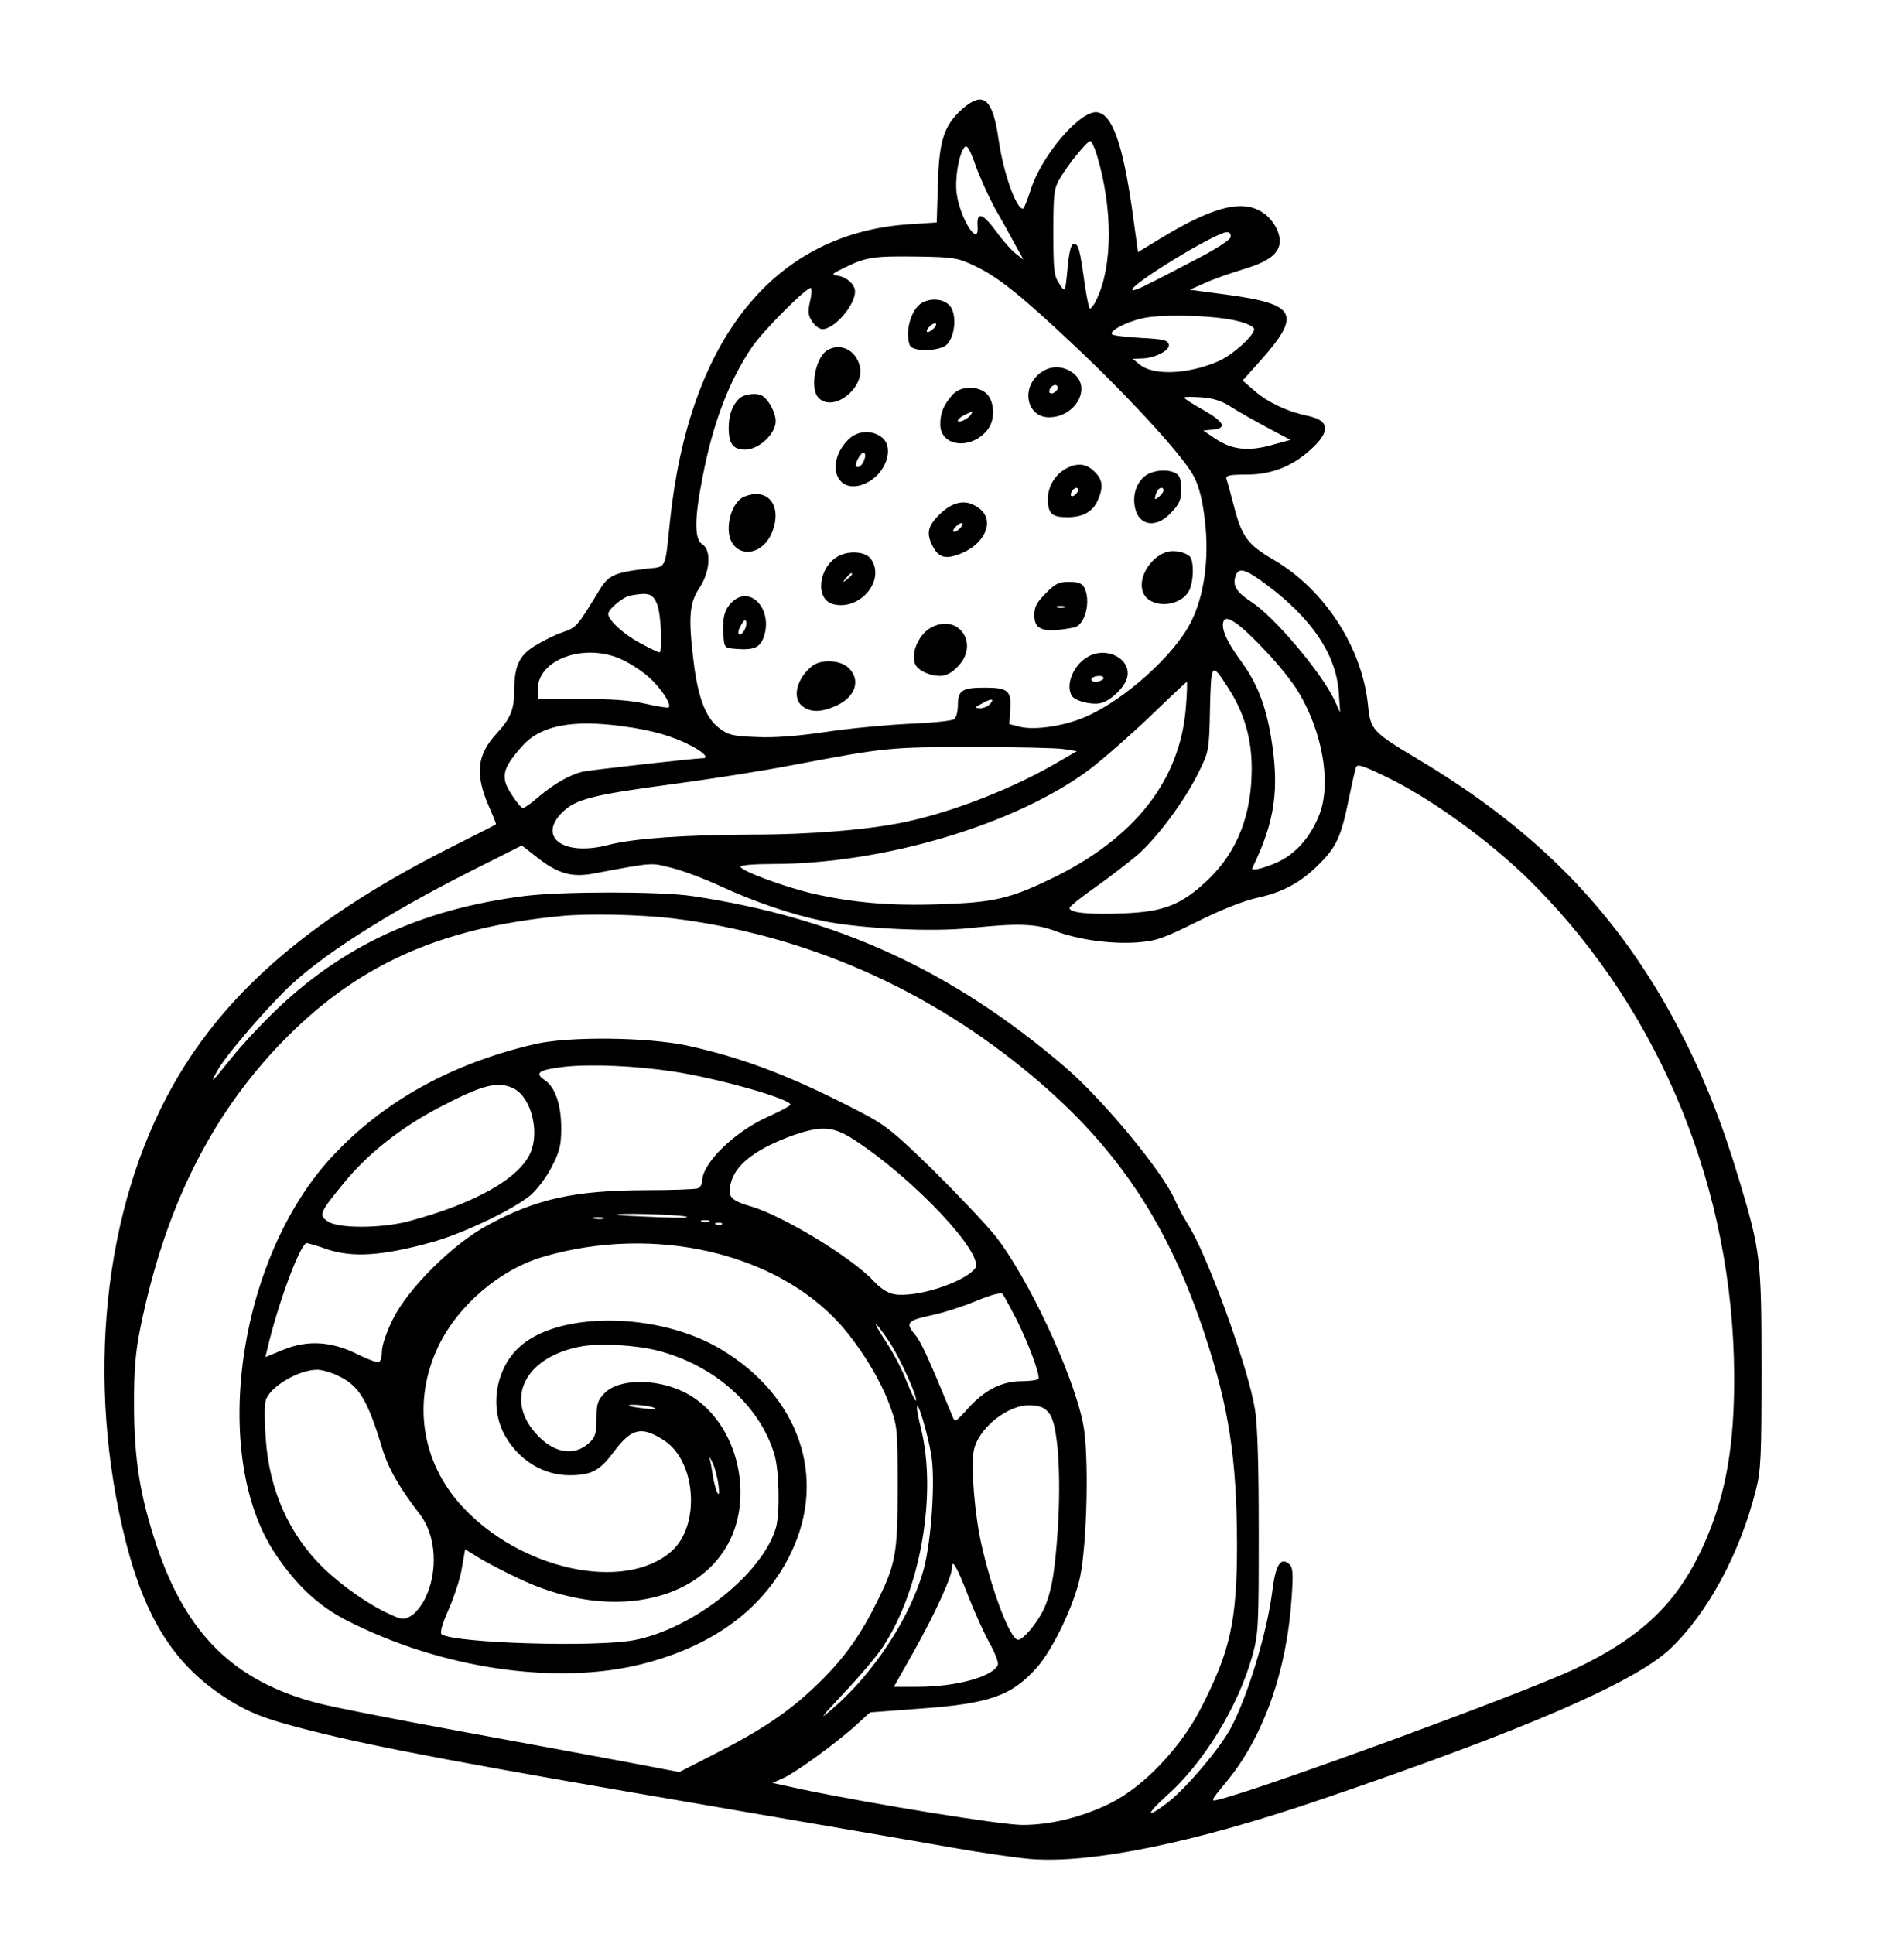 <?xml version="1.0" standalone="no"?>
<!DOCTYPE svg PUBLIC "-//W3C//DTD SVG 20010904//EN"
 "http://www.w3.org/TR/2001/REC-SVG-20010904/DTD/svg10.dtd">
<svg version="1.0" xmlns="http://www.w3.org/2000/svg"
 width="648pt" height="658pt" viewBox="0 0 648 658"
 preserveAspectRatio="xMidYMid meet">
<g transform="translate(0,658) scale(0.1,-0.1)"
fill="#000000" stroke="none">
<path d="M3276 6210 c-63 -56 -80 -107 -84 -256 l-4 -131 -92 -6 c-461 -30
-751 -389 -816 -1012 -17 -165 -11 -153 -78 -160 -111 -13 -131 -22 -162 -73
-77 -126 -77 -127 -127 -144 -26 -9 -69 -31 -95 -47 -52 -33 -68 -69 -68 -153
0 -62 -13 -93 -59 -143 -69 -75 -75 -139 -26 -252 14 -31 24 -57 23 -58 -2 -2
-63 -33 -135 -69 -481 -240 -780 -493 -963 -817 -240 -423 -300 -1012 -161
-1559 66 -256 162 -409 326 -519 87 -58 143 -80 302 -120 230 -58 529 -114
1418 -266 308 -53 647 -111 753 -130 106 -19 232 -37 280 -41 207 -16 553 55
977 199 697 237 1077 401 1199 516 128 122 237 323 292 541 17 66 19 113 19
410 0 376 -3 402 -77 648 -58 193 -118 345 -199 501 -206 397 -480 682 -899
931 -149 89 -156 98 -164 178 -19 197 -147 395 -321 497 -88 51 -108 78 -134
177 -12 46 -24 90 -27 98 -3 12 9 15 69 15 87 0 160 30 225 92 61 58 55 93
-18 108 -68 14 -135 46 -178 83 l-43 37 61 68 c140 158 123 192 -113 224
l-128 17 52 23 c28 13 83 32 122 44 85 25 122 49 131 85 9 36 -22 93 -65 116
-70 39 -170 11 -352 -101 l-64 -39 -21 152 c-32 219 -67 317 -118 324 -56 8
-187 -144 -225 -260 -12 -38 -24 -68 -28 -68 -23 0 -66 122 -82 232 -20 143
-52 170 -123 108z m458 -161 c53 -178 53 -372 -1 -486 -8 -18 -19 -33 -23 -33
-4 0 -12 39 -19 88 -16 115 -21 132 -36 132 -9 0 -15 -22 -20 -67 -10 -103 -9
-101 -30 -68 -18 26 -20 47 -20 175 0 133 2 148 23 184 29 49 92 126 103 126
4 0 15 -23 23 -51z m-350 -174 c22 -38 53 -94 69 -124 l30 -54 -25 19 c-14 10
-45 45 -68 77 -46 62 -66 68 -63 19 7 -79 -59 21 -71 109 -7 49 7 134 26 157
9 11 17 -2 38 -60 14 -40 43 -104 64 -143z m804 -102 c-2 -10 -50 -41 -118
-76 -63 -33 -136 -71 -163 -84 -26 -14 -50 -23 -53 -20 -15 14 284 197 322
197 9 0 14 -7 12 -17z m-868 -99 c79 -38 160 -103 349 -282 188 -178 366 -374
396 -437 17 -33 29 -84 36 -150 15 -124 -3 -255 -48 -342 -57 -113 -225 -264
-358 -322 -70 -31 -170 -46 -220 -35 l-40 10 3 47 c5 67 -7 77 -87 77 -77 0
-91 -9 -91 -61 0 -20 -6 -41 -12 -46 -7 -6 -77 -13 -155 -16 -79 -4 -207 -16
-285 -28 -95 -14 -174 -20 -234 -17 -81 3 -96 7 -127 31 -45 34 -71 102 -86
222 -19 154 -15 203 19 254 37 55 42 129 10 149 -27 16 -27 87 1 228 35 183
90 328 169 444 37 54 182 200 199 200 4 0 4 -20 -2 -44 -8 -37 -7 -49 7 -70 9
-14 25 -26 35 -26 41 0 111 81 111 128 0 24 -28 49 -60 54 -22 3 -20 6 24 27
73 36 99 40 246 38 128 -2 139 -4 200 -33z m894 -187 c27 -6 51 -18 54 -25 6
-19 -73 -91 -123 -112 -103 -44 -220 -49 -267 -10 l-23 19 28 1 c45 0 99 27
95 47 -3 15 -17 19 -95 23 -50 3 -94 8 -98 12 -12 11 46 42 104 55 66 15 250
10 325 -10z m-24 -292 c25 -16 80 -47 123 -70 l79 -42 -66 -18 c-80 -22 -135
-15 -191 23 l-40 27 33 3 c49 5 39 26 -33 67 -36 20 -65 39 -65 42 0 3 26 3
58 1 41 -3 70 -12 102 -33z m121 -605 c154 -115 234 -235 245 -362 l5 -73 -20
44 c-46 95 -203 281 -281 332 -52 34 -66 56 -55 89 10 31 34 24 106 -30z
m-2075 -65 c14 -33 20 -165 8 -165 -3 0 -33 14 -66 32 -56 30 -108 78 -108 99
0 16 50 57 73 62 63 12 78 8 93 -28z m2073 -162 c42 -44 91 -106 109 -136 83
-137 113 -311 73 -417 -26 -68 -70 -123 -124 -154 -44 -25 -112 -44 -105 -30
77 158 93 268 64 444 -19 113 -48 186 -103 261 -49 67 -68 111 -59 135 9 25
57 -9 145 -103z m-2193 -27 c29 -13 71 -41 94 -62 41 -37 76 -91 66 -101 -2
-3 -38 3 -78 12 -52 12 -116 17 -220 16 l-148 0 0 33 c0 103 161 160 286 102z
m2064 -97 c54 -83 80 -172 80 -274 0 -158 -49 -283 -149 -379 -90 -85 -150
-109 -288 -114 -115 -5 -183 2 -183 18 0 5 39 37 88 71 48 34 110 82 139 106
67 57 161 182 210 280 38 77 38 77 41 220 4 160 5 161 62 72z m-144 -65 c-19
-249 -174 -447 -458 -584 -141 -68 -195 -81 -379 -87 -168 -6 -296 5 -436 37
-96 23 -243 77 -243 91 0 5 49 9 109 9 380 0 833 136 1082 324 47 36 139 117
205 180 65 63 121 115 123 116 2 0 1 -39 -3 -86z m-666 11 c-7 -8 -22 -15 -34
-15 -20 1 -20 2 4 15 33 19 46 19 30 0z m-1253 -76 c101 -13 176 -35 236 -67
42 -22 60 -42 40 -42 -26 0 -390 -41 -411 -46 -43 -11 -93 -39 -146 -83 -26
-23 -52 -41 -56 -41 -5 0 -22 20 -38 45 -40 60 -34 89 37 168 61 68 169 89
338 66z m1503 -78 l45 -7 -55 -32 c-155 -92 -358 -172 -524 -208 -124 -27
-325 -44 -526 -44 -233 -1 -402 -13 -489 -35 -151 -40 -243 25 -158 110 45 45
101 60 371 96 127 17 314 46 416 66 312 59 328 61 610 61 146 0 285 -3 310 -7z
m1117 -104 c156 -79 356 -227 490 -364 428 -435 671 -1034 675 -1660 1 -236
-26 -398 -95 -560 -90 -210 -211 -330 -449 -443 -175 -82 -1063 -408 -1212
-444 -27 -7 -26 -4 28 61 126 152 206 378 222 628 6 87 4 102 -10 114 -28 23
-45 -5 -56 -94 -18 -142 -83 -355 -141 -465 -36 -68 -150 -203 -214 -253 -74
-57 -78 -44 -6 21 127 112 245 305 293 477 21 76 22 98 22 420 0 226 -4 367
-13 420 -23 142 -160 520 -227 627 -14 22 -34 59 -44 82 -41 97 -244 342 -374
454 -384 329 -775 509 -1271 583 -107 16 -445 16 -570 0 -354 -45 -624 -171
-858 -400 -43 -42 -104 -107 -135 -146 -75 -93 -79 -97 -52 -48 25 46 143 185
231 273 112 112 344 261 634 407 l171 86 50 -39 c72 -57 120 -71 197 -56 204
38 190 37 262 19 37 -9 112 -37 166 -62 119 -55 247 -98 350 -119 128 -26 371
-38 501 -24 162 17 224 15 289 -10 79 -30 190 -45 278 -39 66 5 89 13 206 71
84 42 159 71 204 81 85 18 149 52 211 115 58 58 74 92 100 219 12 58 23 108
26 112 6 10 32 0 121 -44z m-2448 -472 c453 -56 871 -240 1226 -538 287 -241
460 -500 585 -877 83 -252 109 -422 110 -715 0 -262 -23 -364 -124 -560 -68
-132 -193 -264 -305 -320 -96 -48 -205 -75 -301 -75 -73 0 -516 72 -750 121
l-101 22 38 17 c44 20 185 123 249 182 l45 41 172 13 c237 17 311 44 397 141
54 62 124 208 145 303 25 114 32 425 11 526 -34 171 -190 502 -300 640 -35 43
-131 144 -212 224 -131 128 -161 152 -244 195 -232 121 -399 185 -591 227
-137 29 -403 32 -519 5 -284 -66 -516 -195 -691 -384 -320 -346 -415 -1014
-193 -1349 72 -108 147 -178 242 -227 323 -166 720 -224 1013 -148 243 63 414
192 503 381 120 254 26 527 -236 686 -216 132 -567 134 -697 4 -77 -77 -94
-204 -42 -296 48 -84 131 -134 219 -134 75 0 103 15 152 81 60 80 94 87 171
37 109 -72 123 -290 24 -377 -160 -140 -515 -63 -714 155 -137 150 -168 355
-80 541 67 141 211 264 360 307 375 109 789 14 1009 -231 69 -78 136 -187 168
-275 26 -70 27 -81 27 -278 0 -231 -6 -264 -77 -404 -55 -110 -115 -191 -204
-275 -90 -86 -183 -149 -343 -230 l-119 -61 -184 35 c-101 19 -356 66 -568
105 -212 39 -428 81 -480 95 -283 74 -445 233 -547 535 -57 172 -76 291 -77
480 0 121 5 179 22 263 82 402 236 715 477 966 255 265 538 394 955 434 93 9
268 5 379 -8z m1 -521 c152 -23 400 -93 400 -113 0 -4 -34 -22 -76 -41 -113
-50 -224 -158 -224 -218 0 -11 -7 -23 -16 -26 -9 -3 -88 -6 -177 -6 -242 -1
-371 -29 -537 -119 -119 -64 -271 -215 -323 -320 -20 -40 -37 -89 -37 -107 0
-18 -4 -35 -10 -39 -5 -3 -38 9 -72 26 -89 45 -171 50 -254 16 l-61 -25 14 57
c39 153 107 331 127 331 6 -1 36 -9 66 -20 89 -31 193 -24 367 25 107 31 273
111 330 159 23 21 55 63 72 98 26 50 31 73 31 129 0 80 -21 141 -57 164 -36
24 -18 35 68 45 91 10 243 3 369 -16z m-540 -59 c57 -30 87 -144 56 -216 -37
-89 -191 -175 -416 -235 -91 -24 -237 -25 -273 -1 -34 22 -30 30 57 136 79 96
192 185 318 251 152 80 204 93 258 65z m1156 -173 c204 -132 450 -394 412
-439 -40 -49 -203 -100 -275 -87 -22 4 -47 20 -71 46 -72 78 -309 222 -417
253 -71 21 -81 34 -66 85 18 61 89 113 211 157 96 33 135 31 206 -15z m-576
-261 c27 -5 -9 -6 -90 -3 -74 3 -137 6 -139 8 -8 7 184 2 229 -5z m-277 -8
c-7 -2 -21 -2 -30 0 -10 3 -4 5 12 5 17 0 24 -2 18 -5z m360 -10 c-7 -2 -19
-2 -25 0 -7 3 -2 5 12 5 14 0 19 -2 13 -5z m44 -9 c-3 -3 -12 -4 -19 -1 -8 3
-5 6 6 6 11 1 17 -2 13 -5z m1000 -319 c41 -80 84 -195 77 -207 -3 -4 -28 -8
-56 -8 -68 0 -126 -29 -183 -92 -44 -49 -45 -49 -54 -26 -85 206 -107 254
-129 279 -31 38 -24 46 61 64 37 8 104 29 149 48 56 23 86 30 91 23 4 -6 24
-42 44 -81z m-427 -86 c36 -57 95 -187 87 -195 -2 -2 -16 27 -31 64 -14 38
-46 99 -70 135 -24 37 -40 64 -34 61 5 -4 27 -33 48 -65z m-791 -25 c192 -50
345 -185 396 -351 17 -54 20 -201 6 -251 -46 -157 -281 -344 -482 -383 -128
-25 -603 -11 -655 19 -8 5 -1 31 23 86 19 43 40 107 45 141 l11 63 47 -29 c26
-16 89 -49 141 -73 379 -178 748 -32 749 294 0 151 -78 289 -196 345 -96 45
-217 43 -266 -5 -24 -25 -28 -36 -28 -87 0 -50 -4 -63 -24 -82 -52 -49 -124
-36 -184 33 -107 122 -30 262 160 295 64 11 181 4 257 -15z m-1094 -83 c76
-34 105 -81 156 -250 21 -69 58 -133 128 -224 56 -72 63 -196 17 -288 -12 -24
-34 -51 -48 -58 -23 -13 -30 -13 -69 5 -72 32 -159 93 -226 156 -119 115 -188
269 -199 448 -4 54 -4 109 0 123 11 46 111 106 176 106 14 0 43 -8 65 -18z
m1080 -111 c13 -6 2 -7 -30 -3 -27 3 -52 7 -54 9 -9 8 65 2 84 -6z m945 -165
c13 -87 0 -281 -25 -380 -42 -160 -168 -356 -309 -477 -52 -45 -47 -38 37 52
54 57 113 127 131 155 129 194 186 522 130 746 -8 31 -14 63 -13 70 1 30 38
-95 49 -166z m402 144 c28 -37 40 -203 28 -393 -10 -152 -23 -225 -53 -282
-23 -44 -66 -94 -82 -94 -26 0 -88 161 -125 325 -23 102 -36 264 -26 318 14
77 119 160 195 155 34 -2 48 -9 63 -29z m-1127 -241 c4 -28 3 -38 -3 -28 -5 8
-12 34 -16 57 -3 23 -8 50 -11 60 -3 10 1 4 10 -14 8 -17 17 -51 20 -75z m850
-378 c20 -52 52 -123 71 -158 20 -35 33 -70 30 -77 -15 -40 -142 -75 -271 -75
l-83 0 69 122 c71 127 129 253 129 284 0 32 17 2 55 -96z"/>
<path d="M3137 5549 c-36 -21 -58 -98 -41 -143 9 -25 105 -22 128 3 26 29 32
95 12 126 -18 27 -65 34 -99 14z m43 -84 c-7 -8 -17 -15 -22 -15 -6 0 -5 7 2
15 7 8 17 15 22 15 6 0 5 -7 -2 -15z"/>
<path d="M2817 5389 c-42 -24 -62 -132 -31 -163 50 -51 159 34 140 109 -14 54
-65 79 -109 54z"/>
<path d="M3529 5301 c-54 -54 -29 -141 41 -141 90 0 146 100 84 149 -39 31
-89 28 -125 -8z m71 -40 c0 -12 -20 -25 -27 -18 -7 7 6 27 18 27 5 0 9 -4 9
-9z"/>
<path d="M3243 5238 c-31 -34 -43 -63 -43 -102 0 -79 112 -88 164 -14 23 32
20 90 -4 116 -29 30 -89 30 -117 0z m62 -68 c-9 -15 -45 -32 -45 -22 0 5 10
14 23 20 29 14 29 14 22 2z"/>
<path d="M2515 5223 c-23 -22 -35 -57 -35 -99 0 -54 15 -74 56 -74 47 0 104
54 104 97 0 27 -22 70 -44 85 -19 13 -64 8 -81 -9z"/>
<path d="M2887 5084 c-81 -81 -40 -191 56 -150 72 30 105 126 55 160 -34 24
-81 20 -111 -10z m56 -64 c-6 -22 -21 -35 -29 -27 -7 7 15 47 25 47 5 0 7 -9
4 -20z"/>
<path d="M3631 4987 c-40 -20 -66 -64 -65 -109 2 -46 14 -58 66 -58 52 0 85
17 103 55 21 46 19 72 -10 100 -27 27 -57 31 -94 12z m37 -79 c-2 -6 -10 -14
-16 -16 -7 -2 -10 2 -6 12 7 18 28 22 22 4z"/>
<path d="M3914 4970 c-32 -13 -54 -50 -54 -90 0 -84 67 -108 126 -44 28 29 34
43 34 79 0 34 -5 47 -19 55 -23 12 -58 12 -87 0z m46 -59 c0 -5 -7 -14 -15
-21 -16 -14 -18 -10 -9 14 6 17 24 22 24 7z"/>
<path d="M2533 4890 c-30 -12 -53 -60 -53 -109 0 -97 107 -107 147 -14 37 91
-12 156 -94 123z"/>
<path d="M3200 4832 c-43 -42 -49 -66 -25 -112 20 -38 44 -44 94 -24 84 33
117 112 65 153 -42 33 -86 28 -134 -17z m70 -47 c-7 -8 -17 -15 -22 -15 -6 0
-5 7 2 15 7 8 17 15 22 15 6 0 5 -7 -2 -15z"/>
<path d="M3975 4703 c-58 -15 -104 -89 -85 -138 20 -54 119 -54 154 0 19 29
21 108 4 123 -18 14 -50 20 -73 15z"/>
<path d="M2852 4687 c-67 -38 -79 -147 -16 -163 91 -23 179 82 128 154 -17 25
-74 30 -112 9z m48 -61 c0 -2 -8 -10 -17 -17 -16 -13 -17 -12 -4 4 13 16 21
21 21 13z"/>
<path d="M3559 4561 c-31 -31 -39 -46 -39 -75 0 -51 34 -61 136 -41 37 8 58
90 34 136 -8 14 -21 19 -52 19 -34 0 -47 -6 -79 -39z m64 -48 c-7 -2 -19 -2
-25 0 -7 3 -2 5 12 5 14 0 19 -2 13 -5z"/>
<path d="M2490 4530 c-25 -25 -32 -54 -28 -111 3 -43 4 -44 42 -47 62 -5 83 4
96 42 31 94 -48 178 -110 116z m50 -72 c0 -19 -18 -43 -25 -36 -4 3 -2 16 5
27 12 24 20 27 20 9z"/>
<path d="M3168 4444 c-44 -24 -73 -97 -50 -130 12 -18 49 -34 81 -34 20 0 40
10 60 31 77 77 3 185 -91 133z"/>
<path d="M3699 4343 c-48 -29 -73 -96 -51 -131 11 -17 64 -31 96 -25 35 7 83
53 92 87 16 65 -73 110 -137 69z m56 -73 c-3 -5 -15 -10 -26 -10 -11 0 -17 5
-14 10 3 6 15 10 26 10 11 0 17 -4 14 -10z"/>
<path d="M2766 4315 c-55 -42 -72 -112 -34 -139 29 -21 64 -20 115 3 65 30 84
88 40 129 -27 26 -91 29 -121 7z"/>
</g>
</svg>
